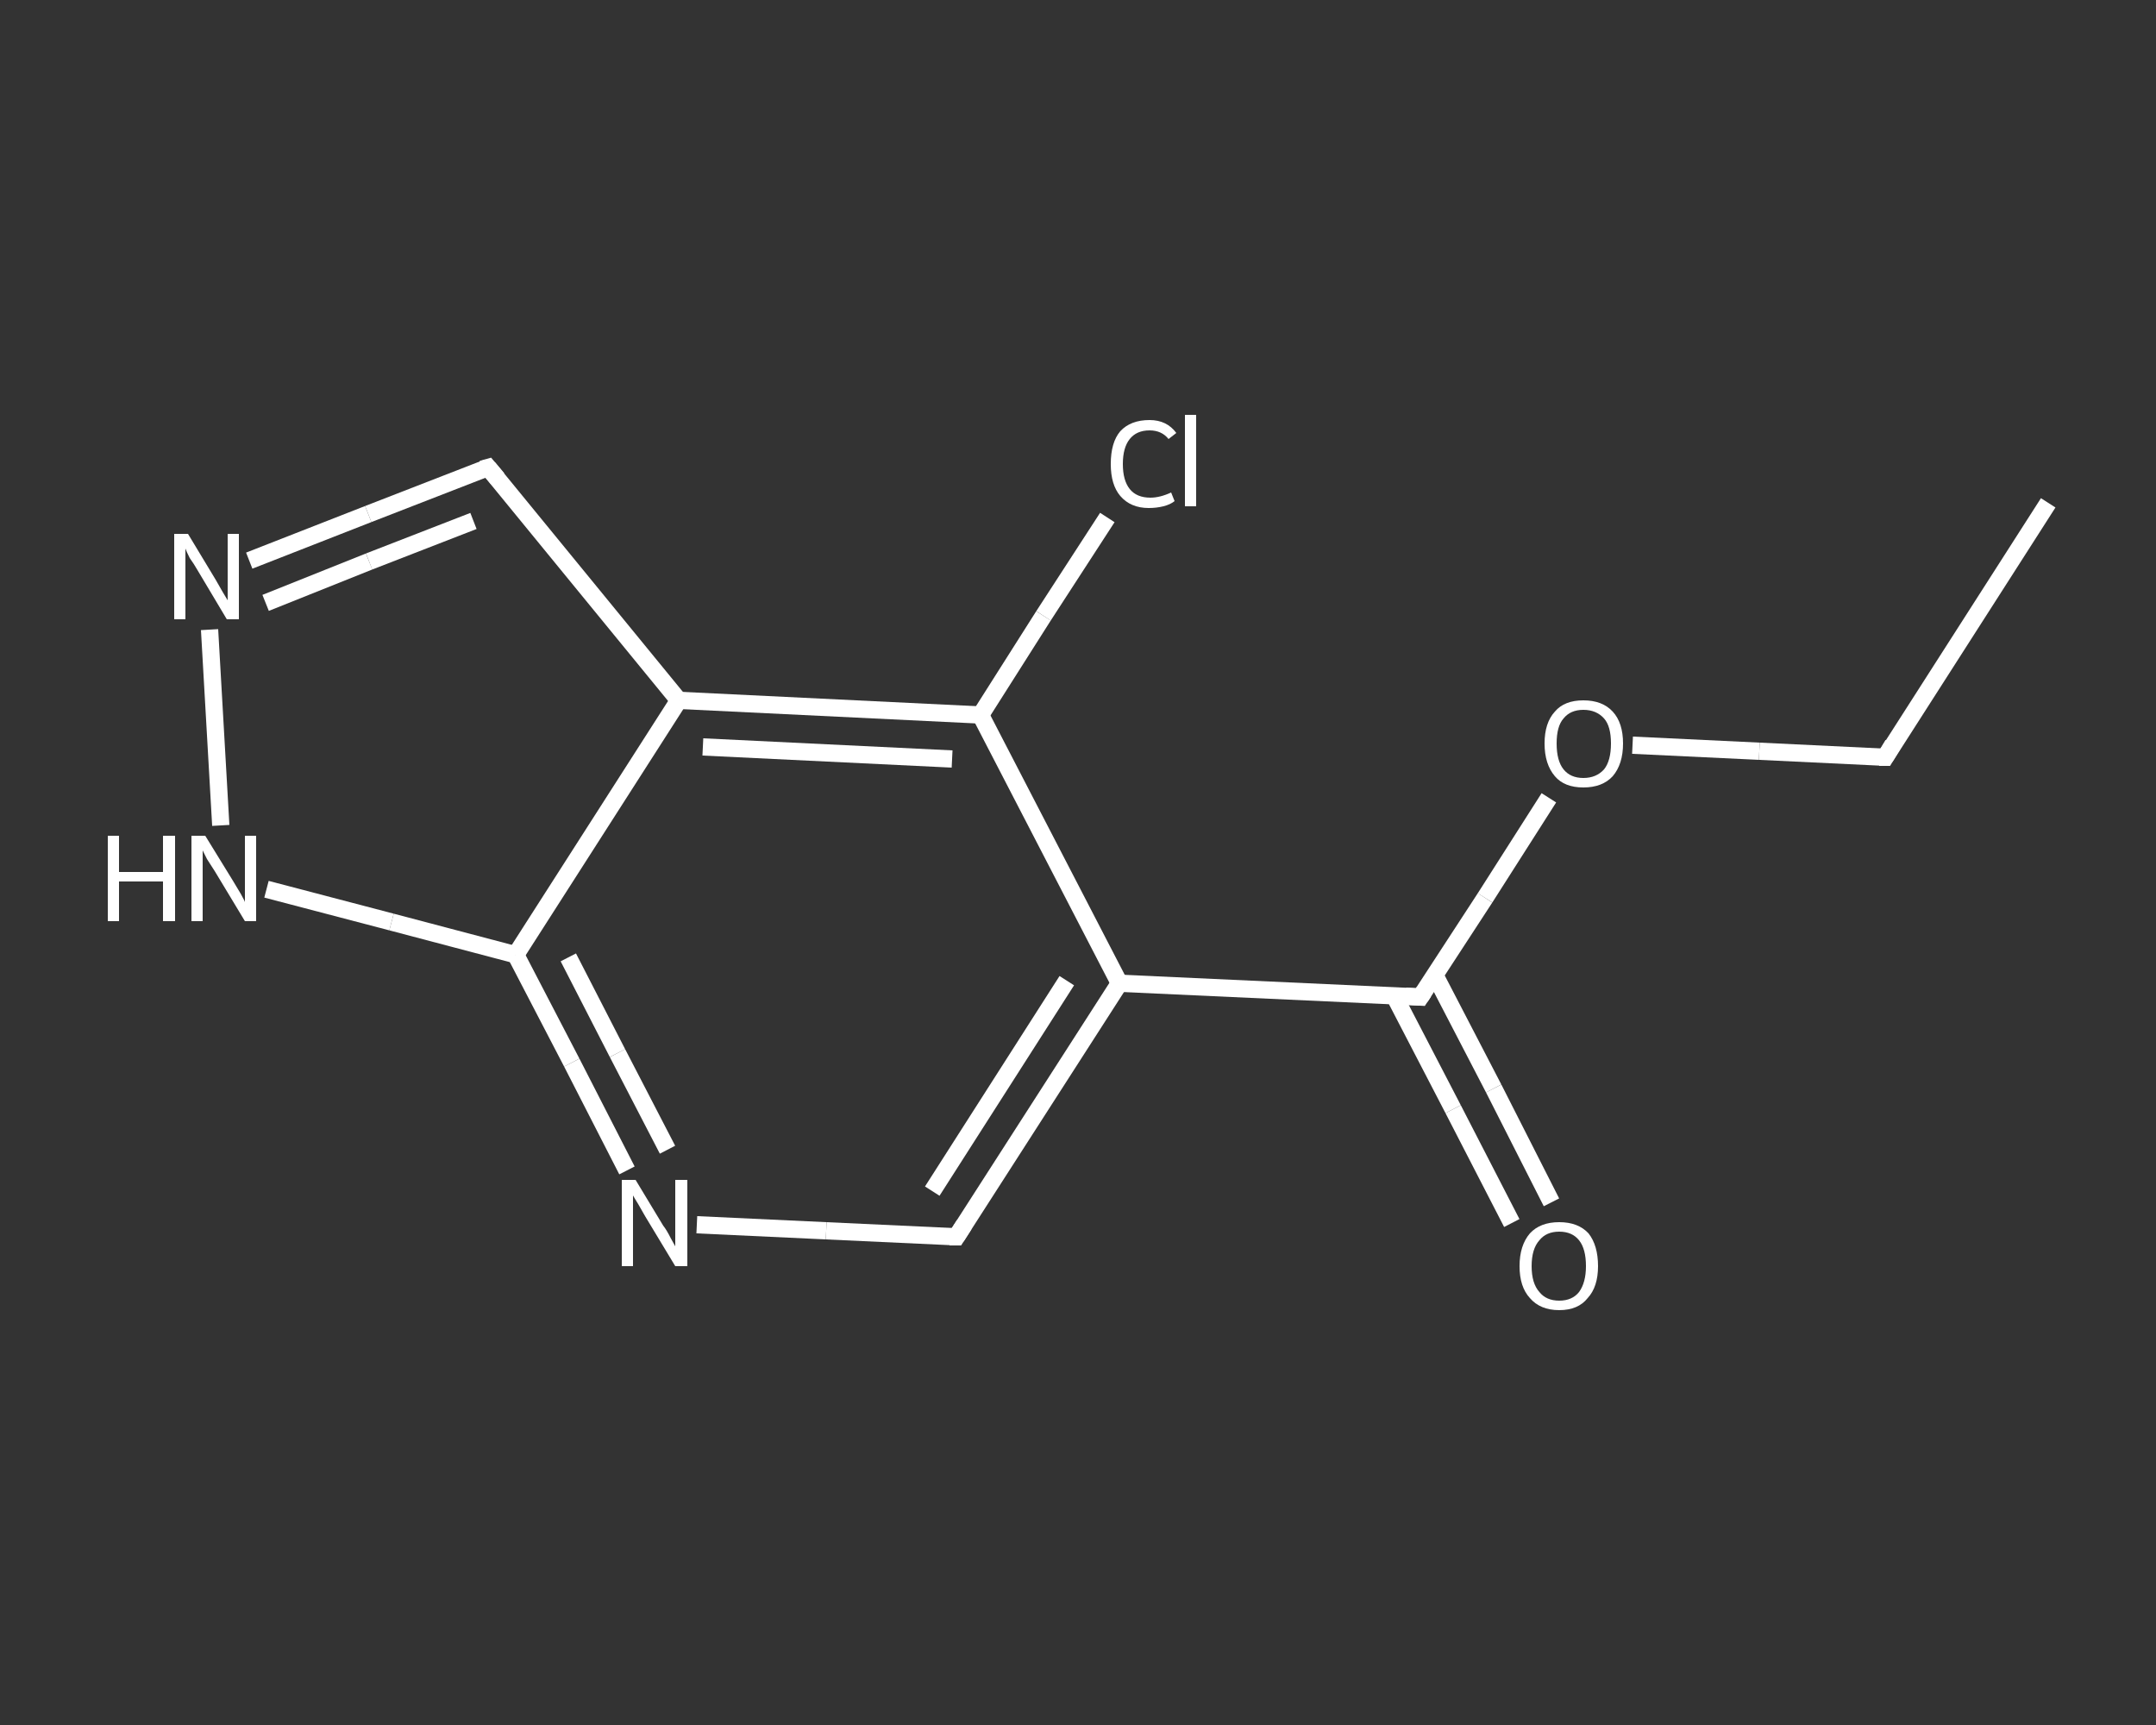 <?xml version='1.0' encoding='iso-8859-1'?>
<svg version='1.1' baseProfile='full'
              xmlns='http://www.w3.org/2000/svg'
                      xmlns:rdkit='http://www.rdkit.org/xml'
                      xmlns:xlink='http://www.w3.org/1999/xlink'
                  xml:space='preserve'
width='250px' height='200px' viewBox='0 0 250 200'>
<rect x="0" y="0" width="250" height="200" fill="#333333" stroke="none"/>
<!-- END OF HEADER -->
<rect style='opacity:1.0;fill:transparent;stroke:none' width='250.0' height='200.0' x='0.0' y='0.0'> </rect>
<path class='bond-0 atom-0 atom-1' d='M 237.5,58.3 L 218.6,87.8' style='fill:none;fill-rule:evenodd;stroke:#FFFFFF;stroke-width:2.0px;stroke-linecap:butt;stroke-linejoin:miter;stroke-opacity:1' />
<path class='bond-1 atom-1 atom-2' d='M 218.6,87.8 L 204.0,87.1' style='fill:none;fill-rule:evenodd;stroke:#FFFFFF;stroke-width:2.0px;stroke-linecap:butt;stroke-linejoin:miter;stroke-opacity:1' />
<path class='bond-1 atom-1 atom-2' d='M 204.0,87.1 L 189.3,86.4' style='fill:none;fill-rule:evenodd;stroke:#FFFFFF;stroke-width:2.0px;stroke-linecap:butt;stroke-linejoin:miter;stroke-opacity:1' />
<path class='bond-2 atom-2 atom-3' d='M 179.6,92.5 L 172.2,104.1' style='fill:none;fill-rule:evenodd;stroke:#FFFFFF;stroke-width:2.0px;stroke-linecap:butt;stroke-linejoin:miter;stroke-opacity:1' />
<path class='bond-2 atom-2 atom-3' d='M 172.2,104.1 L 164.7,115.6' style='fill:none;fill-rule:evenodd;stroke:#FFFFFF;stroke-width:2.0px;stroke-linecap:butt;stroke-linejoin:miter;stroke-opacity:1' />
<path class='bond-3 atom-3 atom-4' d='M 161.7,115.5 L 168.5,128.6' style='fill:none;fill-rule:evenodd;stroke:#FFFFFF;stroke-width:2.0px;stroke-linecap:butt;stroke-linejoin:miter;stroke-opacity:1' />
<path class='bond-3 atom-3 atom-4' d='M 168.5,128.6 L 175.3,141.8' style='fill:none;fill-rule:evenodd;stroke:#FFFFFF;stroke-width:2.0px;stroke-linecap:butt;stroke-linejoin:miter;stroke-opacity:1' />
<path class='bond-3 atom-3 atom-4' d='M 166.4,113.1 L 173.2,126.2' style='fill:none;fill-rule:evenodd;stroke:#FFFFFF;stroke-width:2.0px;stroke-linecap:butt;stroke-linejoin:miter;stroke-opacity:1' />
<path class='bond-3 atom-3 atom-4' d='M 173.2,126.2 L 179.9,139.4' style='fill:none;fill-rule:evenodd;stroke:#FFFFFF;stroke-width:2.0px;stroke-linecap:butt;stroke-linejoin:miter;stroke-opacity:1' />
<path class='bond-4 atom-3 atom-5' d='M 164.7,115.6 L 129.8,114.0' style='fill:none;fill-rule:evenodd;stroke:#FFFFFF;stroke-width:2.0px;stroke-linecap:butt;stroke-linejoin:miter;stroke-opacity:1' />
<path class='bond-5 atom-5 atom-6' d='M 129.8,114.0 L 110.9,143.4' style='fill:none;fill-rule:evenodd;stroke:#FFFFFF;stroke-width:2.0px;stroke-linecap:butt;stroke-linejoin:miter;stroke-opacity:1' />
<path class='bond-5 atom-5 atom-6' d='M 123.7,113.7 L 108.1,138.1' style='fill:none;fill-rule:evenodd;stroke:#FFFFFF;stroke-width:2.0px;stroke-linecap:butt;stroke-linejoin:miter;stroke-opacity:1' />
<path class='bond-6 atom-6 atom-7' d='M 110.9,143.4 L 95.8,142.7' style='fill:none;fill-rule:evenodd;stroke:#FFFFFF;stroke-width:2.0px;stroke-linecap:butt;stroke-linejoin:miter;stroke-opacity:1' />
<path class='bond-6 atom-6 atom-7' d='M 95.8,142.7 L 80.8,142.0' style='fill:none;fill-rule:evenodd;stroke:#FFFFFF;stroke-width:2.0px;stroke-linecap:butt;stroke-linejoin:miter;stroke-opacity:1' />
<path class='bond-7 atom-7 atom-8' d='M 72.7,135.7 L 66.3,123.2' style='fill:none;fill-rule:evenodd;stroke:#FFFFFF;stroke-width:2.0px;stroke-linecap:butt;stroke-linejoin:miter;stroke-opacity:1' />
<path class='bond-7 atom-7 atom-8' d='M 66.3,123.2 L 59.8,110.7' style='fill:none;fill-rule:evenodd;stroke:#FFFFFF;stroke-width:2.0px;stroke-linecap:butt;stroke-linejoin:miter;stroke-opacity:1' />
<path class='bond-7 atom-7 atom-8' d='M 77.4,133.3 L 71.6,122.1' style='fill:none;fill-rule:evenodd;stroke:#FFFFFF;stroke-width:2.0px;stroke-linecap:butt;stroke-linejoin:miter;stroke-opacity:1' />
<path class='bond-7 atom-7 atom-8' d='M 71.6,122.1 L 65.9,111.0' style='fill:none;fill-rule:evenodd;stroke:#FFFFFF;stroke-width:2.0px;stroke-linecap:butt;stroke-linejoin:miter;stroke-opacity:1' />
<path class='bond-8 atom-8 atom-9' d='M 59.8,110.7 L 45.4,106.9' style='fill:none;fill-rule:evenodd;stroke:#FFFFFF;stroke-width:2.0px;stroke-linecap:butt;stroke-linejoin:miter;stroke-opacity:1' />
<path class='bond-8 atom-8 atom-9' d='M 45.4,106.9 L 30.9,103.1' style='fill:none;fill-rule:evenodd;stroke:#FFFFFF;stroke-width:2.0px;stroke-linecap:butt;stroke-linejoin:miter;stroke-opacity:1' />
<path class='bond-9 atom-9 atom-10' d='M 25.6,95.7 L 24.3,73.0' style='fill:none;fill-rule:evenodd;stroke:#FFFFFF;stroke-width:2.0px;stroke-linecap:butt;stroke-linejoin:miter;stroke-opacity:1' />
<path class='bond-10 atom-10 atom-11' d='M 28.9,65.0 L 42.7,59.6' style='fill:none;fill-rule:evenodd;stroke:#FFFFFF;stroke-width:2.0px;stroke-linecap:butt;stroke-linejoin:miter;stroke-opacity:1' />
<path class='bond-10 atom-10 atom-11' d='M 42.7,59.6 L 56.6,54.2' style='fill:none;fill-rule:evenodd;stroke:#FFFFFF;stroke-width:2.0px;stroke-linecap:butt;stroke-linejoin:miter;stroke-opacity:1' />
<path class='bond-10 atom-10 atom-11' d='M 30.8,69.9 L 42.8,65.1' style='fill:none;fill-rule:evenodd;stroke:#FFFFFF;stroke-width:2.0px;stroke-linecap:butt;stroke-linejoin:miter;stroke-opacity:1' />
<path class='bond-10 atom-10 atom-11' d='M 42.8,65.1 L 54.9,60.4' style='fill:none;fill-rule:evenodd;stroke:#FFFFFF;stroke-width:2.0px;stroke-linecap:butt;stroke-linejoin:miter;stroke-opacity:1' />
<path class='bond-11 atom-11 atom-12' d='M 56.6,54.2 L 78.7,81.2' style='fill:none;fill-rule:evenodd;stroke:#FFFFFF;stroke-width:2.0px;stroke-linecap:butt;stroke-linejoin:miter;stroke-opacity:1' />
<path class='bond-12 atom-12 atom-13' d='M 78.7,81.2 L 113.7,82.9' style='fill:none;fill-rule:evenodd;stroke:#FFFFFF;stroke-width:2.0px;stroke-linecap:butt;stroke-linejoin:miter;stroke-opacity:1' />
<path class='bond-12 atom-12 atom-13' d='M 81.5,86.6 L 110.4,88.0' style='fill:none;fill-rule:evenodd;stroke:#FFFFFF;stroke-width:2.0px;stroke-linecap:butt;stroke-linejoin:miter;stroke-opacity:1' />
<path class='bond-13 atom-13 atom-14' d='M 113.7,82.9 L 121.0,71.4' style='fill:none;fill-rule:evenodd;stroke:#FFFFFF;stroke-width:2.0px;stroke-linecap:butt;stroke-linejoin:miter;stroke-opacity:1' />
<path class='bond-13 atom-13 atom-14' d='M 121.0,71.4 L 128.4,60.0' style='fill:none;fill-rule:evenodd;stroke:#FFFFFF;stroke-width:2.0px;stroke-linecap:butt;stroke-linejoin:miter;stroke-opacity:1' />
<path class='bond-14 atom-13 atom-5' d='M 113.7,82.9 L 129.8,114.0' style='fill:none;fill-rule:evenodd;stroke:#FFFFFF;stroke-width:2.0px;stroke-linecap:butt;stroke-linejoin:miter;stroke-opacity:1' />
<path class='bond-15 atom-12 atom-8' d='M 78.7,81.2 L 59.8,110.7' style='fill:none;fill-rule:evenodd;stroke:#FFFFFF;stroke-width:2.0px;stroke-linecap:butt;stroke-linejoin:miter;stroke-opacity:1' />
<path d='M 219.5,86.3 L 218.6,87.8 L 217.9,87.8' style='fill:none;stroke:#FFFFFF;stroke-width:2.0px;stroke-linecap:butt;stroke-linejoin:miter;stroke-opacity:1;' />
<path d='M 165.1,115.0 L 164.7,115.6 L 163.0,115.5' style='fill:none;stroke:#FFFFFF;stroke-width:2.0px;stroke-linecap:butt;stroke-linejoin:miter;stroke-opacity:1;' />
<path d='M 111.8,142.0 L 110.9,143.4 L 110.1,143.4' style='fill:none;stroke:#FFFFFF;stroke-width:2.0px;stroke-linecap:butt;stroke-linejoin:miter;stroke-opacity:1;' />
<path d='M 55.9,54.4 L 56.6,54.2 L 57.7,55.5' style='fill:none;stroke:#FFFFFF;stroke-width:2.0px;stroke-linecap:butt;stroke-linejoin:miter;stroke-opacity:1;' />
<path class='atom-2' d='M 179.1 86.2
Q 179.1 83.8, 180.3 82.5
Q 181.4 81.2, 183.6 81.2
Q 185.8 81.2, 187.0 82.5
Q 188.2 83.8, 188.2 86.2
Q 188.2 88.6, 187.0 90.0
Q 185.8 91.3, 183.6 91.3
Q 181.4 91.3, 180.3 90.0
Q 179.1 88.6, 179.1 86.2
M 183.6 90.2
Q 185.1 90.2, 186.0 89.2
Q 186.8 88.2, 186.8 86.2
Q 186.8 84.2, 186.0 83.3
Q 185.1 82.3, 183.6 82.3
Q 182.1 82.3, 181.3 83.3
Q 180.5 84.2, 180.5 86.2
Q 180.5 88.2, 181.3 89.2
Q 182.1 90.2, 183.6 90.2
' fill='#FFFFFF'/>
<path class='atom-4' d='M 176.2 146.8
Q 176.2 144.4, 177.4 143.0
Q 178.6 141.7, 180.8 141.7
Q 183.0 141.7, 184.2 143.0
Q 185.3 144.4, 185.3 146.8
Q 185.3 149.2, 184.1 150.5
Q 183.0 151.9, 180.8 151.9
Q 178.6 151.9, 177.4 150.5
Q 176.2 149.2, 176.2 146.8
M 180.8 150.8
Q 182.3 150.8, 183.1 149.8
Q 183.9 148.7, 183.9 146.8
Q 183.9 144.8, 183.1 143.8
Q 182.3 142.8, 180.8 142.8
Q 179.3 142.8, 178.5 143.8
Q 177.6 144.8, 177.6 146.8
Q 177.6 148.8, 178.5 149.8
Q 179.3 150.8, 180.8 150.8
' fill='#FFFFFF'/>
<path class='atom-7' d='M 73.7 136.8
L 76.9 142.1
Q 77.3 142.6, 77.8 143.6
Q 78.3 144.5, 78.3 144.5
L 78.3 136.8
L 79.7 136.8
L 79.7 146.8
L 78.3 146.8
L 74.8 141.0
Q 74.4 140.3, 74.0 139.6
Q 73.5 138.8, 73.4 138.6
L 73.4 146.8
L 72.1 146.8
L 72.1 136.8
L 73.7 136.8
' fill='#FFFFFF'/>
<path class='atom-9' d='M 12.5 96.9
L 13.8 96.9
L 13.8 101.1
L 18.9 101.1
L 18.9 96.9
L 20.3 96.9
L 20.3 106.8
L 18.9 106.8
L 18.9 102.2
L 13.8 102.2
L 13.8 106.8
L 12.5 106.8
L 12.5 96.9
' fill='#FFFFFF'/>
<path class='atom-9' d='M 23.8 96.9
L 27.0 102.1
Q 27.3 102.6, 27.9 103.6
Q 28.4 104.5, 28.4 104.6
L 28.4 96.9
L 29.7 96.9
L 29.7 106.8
L 28.4 106.8
L 24.9 101.0
Q 24.5 100.4, 24.0 99.6
Q 23.6 98.8, 23.5 98.6
L 23.5 106.8
L 22.2 106.8
L 22.2 96.9
L 23.8 96.9
' fill='#FFFFFF'/>
<path class='atom-10' d='M 21.8 61.9
L 25.0 67.2
Q 25.3 67.7, 25.8 68.6
Q 26.4 69.6, 26.4 69.6
L 26.4 61.9
L 27.7 61.9
L 27.7 71.8
L 26.3 71.8
L 22.9 66.1
Q 22.5 65.4, 22.0 64.7
Q 21.6 63.9, 21.5 63.6
L 21.5 71.8
L 20.2 71.8
L 20.2 61.9
L 21.8 61.9
' fill='#FFFFFF'/>
<path class='atom-14' d='M 128.8 53.8
Q 128.8 51.3, 129.9 50.0
Q 131.1 48.7, 133.3 48.7
Q 135.3 48.7, 136.4 50.2
L 135.5 50.9
Q 134.7 49.9, 133.3 49.9
Q 131.8 49.9, 131.0 50.9
Q 130.2 51.9, 130.2 53.8
Q 130.2 55.7, 131.0 56.7
Q 131.8 57.7, 133.4 57.7
Q 134.5 57.7, 135.8 57.1
L 136.2 58.1
Q 135.7 58.5, 134.9 58.7
Q 134.1 58.9, 133.2 58.9
Q 131.1 58.9, 129.9 57.5
Q 128.8 56.2, 128.8 53.8
' fill='#FFFFFF'/>
<path class='atom-14' d='M 137.4 48.1
L 138.7 48.1
L 138.7 58.7
L 137.4 58.7
L 137.4 48.1
' fill='#FFFFFF'/>
</svg>
